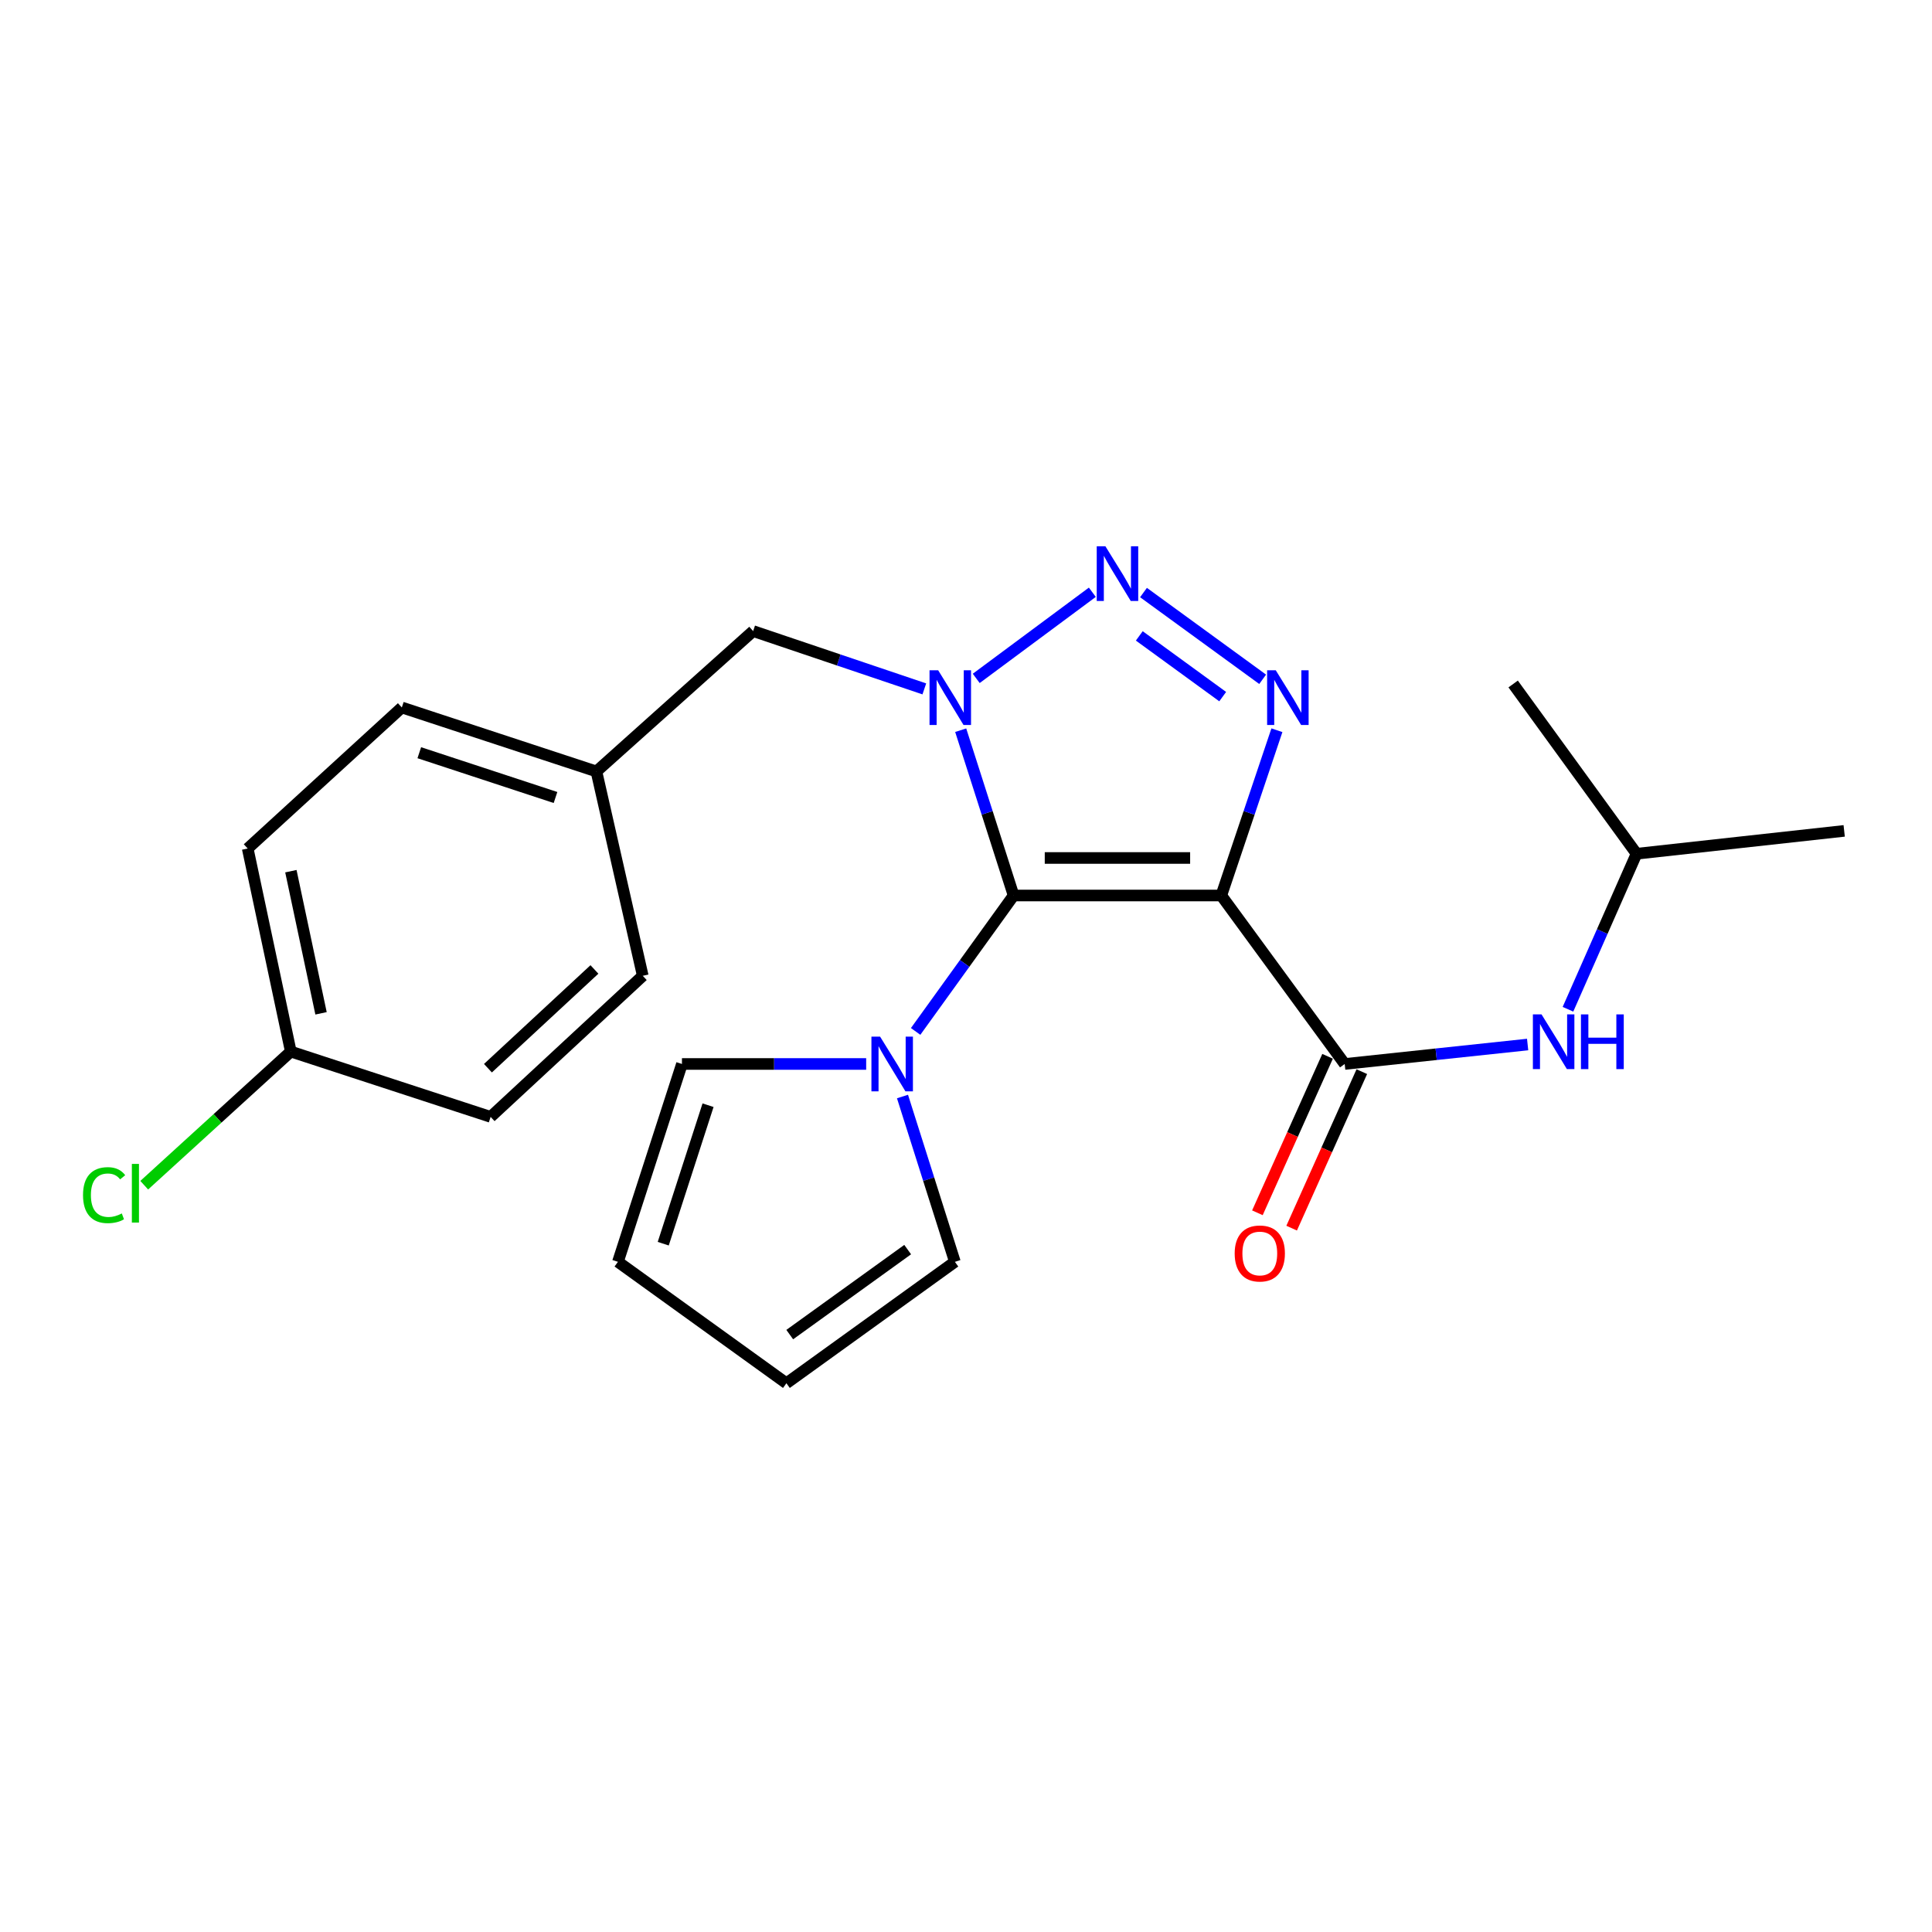 <?xml version='1.0' encoding='iso-8859-1'?>
<svg version='1.1' baseProfile='full'
              xmlns='http://www.w3.org/2000/svg'
                      xmlns:rdkit='http://www.rdkit.org/xml'
                      xmlns:xlink='http://www.w3.org/1999/xlink'
                  xml:space='preserve'
width='1000px' height='1000px' viewBox='0 0 1000 1000'>
<!-- END OF HEADER -->
<rect style='opacity:1.0;fill:#FFFFFF;stroke:none' width='1000' height='1000' x='0' y='0'> </rect>
<path class='bond-0' d='M 524.64,463.51 L 510.947,420.732' style='fill:none;fill-rule:evenodd;stroke:#000000;stroke-width:6px;stroke-linecap:butt;stroke-linejoin:miter;stroke-opacity:1' />
<path class='bond-0' d='M 510.947,420.732 L 497.254,377.953' style='fill:none;fill-rule:evenodd;stroke:#0000FF;stroke-width:6px;stroke-linecap:butt;stroke-linejoin:miter;stroke-opacity:1' />
<path class='bond-1' d='M 524.64,463.51 L 632.138,463.51' style='fill:none;fill-rule:evenodd;stroke:#000000;stroke-width:6px;stroke-linecap:butt;stroke-linejoin:miter;stroke-opacity:1' />
<path class='bond-1' d='M 540.765,444.089 L 616.013,444.089' style='fill:none;fill-rule:evenodd;stroke:#000000;stroke-width:6px;stroke-linecap:butt;stroke-linejoin:miter;stroke-opacity:1' />
<path class='bond-5' d='M 524.64,463.51 L 499.287,498.688' style='fill:none;fill-rule:evenodd;stroke:#000000;stroke-width:6px;stroke-linecap:butt;stroke-linejoin:miter;stroke-opacity:1' />
<path class='bond-5' d='M 499.287,498.688 L 473.933,533.865' style='fill:none;fill-rule:evenodd;stroke:#0000FF;stroke-width:6px;stroke-linecap:butt;stroke-linejoin:miter;stroke-opacity:1' />
<path class='bond-2' d='M 505.295,351.138 L 565.39,306.552' style='fill:none;fill-rule:evenodd;stroke:#0000FF;stroke-width:6px;stroke-linecap:butt;stroke-linejoin:miter;stroke-opacity:1' />
<path class='bond-7' d='M 478.429,356.568 L 434.126,341.606' style='fill:none;fill-rule:evenodd;stroke:#0000FF;stroke-width:6px;stroke-linecap:butt;stroke-linejoin:miter;stroke-opacity:1' />
<path class='bond-7' d='M 434.126,341.606 L 389.823,326.643' style='fill:none;fill-rule:evenodd;stroke:#000000;stroke-width:6px;stroke-linecap:butt;stroke-linejoin:miter;stroke-opacity:1' />
<path class='bond-3' d='M 632.138,463.51 L 646.532,420.738' style='fill:none;fill-rule:evenodd;stroke:#000000;stroke-width:6px;stroke-linecap:butt;stroke-linejoin:miter;stroke-opacity:1' />
<path class='bond-3' d='M 646.532,420.738 L 660.926,377.966' style='fill:none;fill-rule:evenodd;stroke:#0000FF;stroke-width:6px;stroke-linecap:butt;stroke-linejoin:miter;stroke-opacity:1' />
<path class='bond-4' d='M 632.138,463.51 L 696.013,550.713' style='fill:none;fill-rule:evenodd;stroke:#000000;stroke-width:6px;stroke-linecap:butt;stroke-linejoin:miter;stroke-opacity:1' />
<path class='bond-23' d='M 591.873,306.7 L 653.55,351.604' style='fill:none;fill-rule:evenodd;stroke:#0000FF;stroke-width:6px;stroke-linecap:butt;stroke-linejoin:miter;stroke-opacity:1' />
<path class='bond-23' d='M 589.693,329.137 L 632.867,360.569' style='fill:none;fill-rule:evenodd;stroke:#0000FF;stroke-width:6px;stroke-linecap:butt;stroke-linejoin:miter;stroke-opacity:1' />
<path class='bond-6' d='M 696.013,550.713 L 743.356,545.678' style='fill:none;fill-rule:evenodd;stroke:#000000;stroke-width:6px;stroke-linecap:butt;stroke-linejoin:miter;stroke-opacity:1' />
<path class='bond-6' d='M 743.356,545.678 L 790.7,540.642' style='fill:none;fill-rule:evenodd;stroke:#0000FF;stroke-width:6px;stroke-linecap:butt;stroke-linejoin:miter;stroke-opacity:1' />
<path class='bond-10' d='M 687.153,546.739 L 668.992,587.238' style='fill:none;fill-rule:evenodd;stroke:#000000;stroke-width:6px;stroke-linecap:butt;stroke-linejoin:miter;stroke-opacity:1' />
<path class='bond-10' d='M 668.992,587.238 L 650.832,627.737' style='fill:none;fill-rule:evenodd;stroke:#FF0000;stroke-width:6px;stroke-linecap:butt;stroke-linejoin:miter;stroke-opacity:1' />
<path class='bond-10' d='M 704.874,554.686 L 686.713,595.185' style='fill:none;fill-rule:evenodd;stroke:#000000;stroke-width:6px;stroke-linecap:butt;stroke-linejoin:miter;stroke-opacity:1' />
<path class='bond-10' d='M 686.713,595.185 L 668.553,635.684' style='fill:none;fill-rule:evenodd;stroke:#FF0000;stroke-width:6px;stroke-linecap:butt;stroke-linejoin:miter;stroke-opacity:1' />
<path class='bond-8' d='M 448.33,550.713 L 400.653,550.713' style='fill:none;fill-rule:evenodd;stroke:#0000FF;stroke-width:6px;stroke-linecap:butt;stroke-linejoin:miter;stroke-opacity:1' />
<path class='bond-8' d='M 400.653,550.713 L 352.976,550.713' style='fill:none;fill-rule:evenodd;stroke:#000000;stroke-width:6px;stroke-linecap:butt;stroke-linejoin:miter;stroke-opacity:1' />
<path class='bond-9' d='M 467.129,567.558 L 480.687,610.338' style='fill:none;fill-rule:evenodd;stroke:#0000FF;stroke-width:6px;stroke-linecap:butt;stroke-linejoin:miter;stroke-opacity:1' />
<path class='bond-9' d='M 480.687,610.338 L 494.246,653.118' style='fill:none;fill-rule:evenodd;stroke:#000000;stroke-width:6px;stroke-linecap:butt;stroke-linejoin:miter;stroke-opacity:1' />
<path class='bond-20' d='M 811.577,522.392 L 829.328,482.145' style='fill:none;fill-rule:evenodd;stroke:#0000FF;stroke-width:6px;stroke-linecap:butt;stroke-linejoin:miter;stroke-opacity:1' />
<path class='bond-20' d='M 829.328,482.145 L 847.08,441.899' style='fill:none;fill-rule:evenodd;stroke:#000000;stroke-width:6px;stroke-linecap:butt;stroke-linejoin:miter;stroke-opacity:1' />
<path class='bond-13' d='M 389.823,326.643 L 308.706,399.301' style='fill:none;fill-rule:evenodd;stroke:#000000;stroke-width:6px;stroke-linecap:butt;stroke-linejoin:miter;stroke-opacity:1' />
<path class='bond-11' d='M 352.976,550.713 L 319.841,653.118' style='fill:none;fill-rule:evenodd;stroke:#000000;stroke-width:6px;stroke-linecap:butt;stroke-linejoin:miter;stroke-opacity:1' />
<path class='bond-11' d='M 366.484,572.052 L 343.289,643.736' style='fill:none;fill-rule:evenodd;stroke:#000000;stroke-width:6px;stroke-linecap:butt;stroke-linejoin:miter;stroke-opacity:1' />
<path class='bond-12' d='M 494.246,653.118 L 407.043,715.968' style='fill:none;fill-rule:evenodd;stroke:#000000;stroke-width:6px;stroke-linecap:butt;stroke-linejoin:miter;stroke-opacity:1' />
<path class='bond-12' d='M 469.81,646.79 L 408.768,690.785' style='fill:none;fill-rule:evenodd;stroke:#000000;stroke-width:6px;stroke-linecap:butt;stroke-linejoin:miter;stroke-opacity:1' />
<path class='bond-24' d='M 319.841,653.118 L 407.043,715.968' style='fill:none;fill-rule:evenodd;stroke:#000000;stroke-width:6px;stroke-linecap:butt;stroke-linejoin:miter;stroke-opacity:1' />
<path class='bond-16' d='M 308.706,399.301 L 332.691,505.072' style='fill:none;fill-rule:evenodd;stroke:#000000;stroke-width:6px;stroke-linecap:butt;stroke-linejoin:miter;stroke-opacity:1' />
<path class='bond-17' d='M 308.706,399.301 L 207.984,366.187' style='fill:none;fill-rule:evenodd;stroke:#000000;stroke-width:6px;stroke-linecap:butt;stroke-linejoin:miter;stroke-opacity:1' />
<path class='bond-17' d='M 287.532,412.784 L 217.027,389.604' style='fill:none;fill-rule:evenodd;stroke:#000000;stroke-width:6px;stroke-linecap:butt;stroke-linejoin:miter;stroke-opacity:1' />
<path class='bond-14' d='M 150.518,544.293 L 128.216,439.19' style='fill:none;fill-rule:evenodd;stroke:#000000;stroke-width:6px;stroke-linecap:butt;stroke-linejoin:miter;stroke-opacity:1' />
<path class='bond-14' d='M 166.171,524.496 L 150.559,450.924' style='fill:none;fill-rule:evenodd;stroke:#000000;stroke-width:6px;stroke-linecap:butt;stroke-linejoin:miter;stroke-opacity:1' />
<path class='bond-15' d='M 150.518,544.293 L 112.585,578.877' style='fill:none;fill-rule:evenodd;stroke:#000000;stroke-width:6px;stroke-linecap:butt;stroke-linejoin:miter;stroke-opacity:1' />
<path class='bond-15' d='M 112.585,578.877 L 74.652,613.461' style='fill:none;fill-rule:evenodd;stroke:#00CC00;stroke-width:6px;stroke-linecap:butt;stroke-linejoin:miter;stroke-opacity:1' />
<path class='bond-25' d='M 150.518,544.293 L 253.948,578.097' style='fill:none;fill-rule:evenodd;stroke:#000000;stroke-width:6px;stroke-linecap:butt;stroke-linejoin:miter;stroke-opacity:1' />
<path class='bond-19' d='M 332.691,505.072 L 253.948,578.097' style='fill:none;fill-rule:evenodd;stroke:#000000;stroke-width:6px;stroke-linecap:butt;stroke-linejoin:miter;stroke-opacity:1' />
<path class='bond-19' d='M 307.674,501.786 L 252.553,552.903' style='fill:none;fill-rule:evenodd;stroke:#000000;stroke-width:6px;stroke-linecap:butt;stroke-linejoin:miter;stroke-opacity:1' />
<path class='bond-18' d='M 207.984,366.187 L 128.216,439.19' style='fill:none;fill-rule:evenodd;stroke:#000000;stroke-width:6px;stroke-linecap:butt;stroke-linejoin:miter;stroke-opacity:1' />
<path class='bond-21' d='M 847.08,441.899 L 954.545,430.062' style='fill:none;fill-rule:evenodd;stroke:#000000;stroke-width:6px;stroke-linecap:butt;stroke-linejoin:miter;stroke-opacity:1' />
<path class='bond-22' d='M 847.08,441.899 L 783.205,354.027' style='fill:none;fill-rule:evenodd;stroke:#000000;stroke-width:6px;stroke-linecap:butt;stroke-linejoin:miter;stroke-opacity:1' />
<path  class='atom-1' d='M 485.601 346.945
L 494.881 361.945
Q 495.801 363.425, 497.281 366.105
Q 498.761 368.785, 498.841 368.945
L 498.841 346.945
L 502.601 346.945
L 502.601 375.265
L 498.721 375.265
L 488.761 358.865
Q 487.601 356.945, 486.361 354.745
Q 485.161 352.545, 484.801 351.865
L 484.801 375.265
L 481.121 375.265
L 481.121 346.945
L 485.601 346.945
' fill='#0000FF'/>
<path  class='atom-3' d='M 572.145 282.736
L 581.425 297.736
Q 582.345 299.216, 583.825 301.896
Q 585.305 304.576, 585.385 304.736
L 585.385 282.736
L 589.145 282.736
L 589.145 311.056
L 585.265 311.056
L 575.305 294.656
Q 574.145 292.736, 572.905 290.536
Q 571.705 288.336, 571.345 287.656
L 571.345 311.056
L 567.665 311.056
L 567.665 282.736
L 572.145 282.736
' fill='#0000FF'/>
<path  class='atom-4' d='M 660.34 346.945
L 669.62 361.945
Q 670.54 363.425, 672.02 366.105
Q 673.5 368.785, 673.58 368.945
L 673.58 346.945
L 677.34 346.945
L 677.34 375.265
L 673.46 375.265
L 663.5 358.865
Q 662.34 356.945, 661.1 354.745
Q 659.9 352.545, 659.54 351.865
L 659.54 375.265
L 655.86 375.265
L 655.86 346.945
L 660.34 346.945
' fill='#0000FF'/>
<path  class='atom-6' d='M 455.53 536.553
L 464.81 551.553
Q 465.73 553.033, 467.21 555.713
Q 468.69 558.393, 468.77 558.553
L 468.77 536.553
L 472.53 536.553
L 472.53 564.873
L 468.65 564.873
L 458.69 548.473
Q 457.53 546.553, 456.29 544.353
Q 455.09 542.153, 454.73 541.473
L 454.73 564.873
L 451.05 564.873
L 451.05 536.553
L 455.53 536.553
' fill='#0000FF'/>
<path  class='atom-7' d='M 797.898 525.051
L 807.178 540.051
Q 808.098 541.531, 809.578 544.211
Q 811.058 546.891, 811.138 547.051
L 811.138 525.051
L 814.898 525.051
L 814.898 553.371
L 811.018 553.371
L 801.058 536.971
Q 799.898 535.051, 798.658 532.851
Q 797.458 530.651, 797.098 529.971
L 797.098 553.371
L 793.418 553.371
L 793.418 525.051
L 797.898 525.051
' fill='#0000FF'/>
<path  class='atom-7' d='M 818.298 525.051
L 822.138 525.051
L 822.138 537.091
L 836.618 537.091
L 836.618 525.051
L 840.458 525.051
L 840.458 553.371
L 836.618 553.371
L 836.618 540.291
L 822.138 540.291
L 822.138 553.371
L 818.298 553.371
L 818.298 525.051
' fill='#0000FF'/>
<path  class='atom-11' d='M 639.067 648.796
Q 639.067 641.996, 642.427 638.196
Q 645.787 634.396, 652.067 634.396
Q 658.347 634.396, 661.707 638.196
Q 665.067 641.996, 665.067 648.796
Q 665.067 655.676, 661.667 659.596
Q 658.267 663.476, 652.067 663.476
Q 645.827 663.476, 642.427 659.596
Q 639.067 655.716, 639.067 648.796
M 652.067 660.276
Q 656.387 660.276, 658.707 657.396
Q 661.067 654.476, 661.067 648.796
Q 661.067 643.236, 658.707 640.436
Q 656.387 637.596, 652.067 637.596
Q 647.747 637.596, 645.387 640.396
Q 643.067 643.196, 643.067 648.796
Q 643.067 654.516, 645.387 657.396
Q 647.747 660.276, 652.067 660.276
' fill='#FF0000'/>
<path  class='atom-16' d='M 42.971 618.6
Q 42.971 611.56, 46.251 607.88
Q 49.571 604.16, 55.851 604.16
Q 61.691 604.16, 64.811 608.28
L 62.171 610.44
Q 59.891 607.44, 55.851 607.44
Q 51.571 607.44, 49.291 610.32
Q 47.051 613.16, 47.051 618.6
Q 47.051 624.2, 49.371 627.08
Q 51.731 629.96, 56.291 629.96
Q 59.411 629.96, 63.051 628.08
L 64.171 631.08
Q 62.691 632.04, 60.451 632.6
Q 58.211 633.16, 55.731 633.16
Q 49.571 633.16, 46.251 629.4
Q 42.971 625.64, 42.971 618.6
' fill='#00CC00'/>
<path  class='atom-16' d='M 68.251 602.44
L 71.931 602.44
L 71.931 632.8
L 68.251 632.8
L 68.251 602.44
' fill='#00CC00'/>
</svg>
